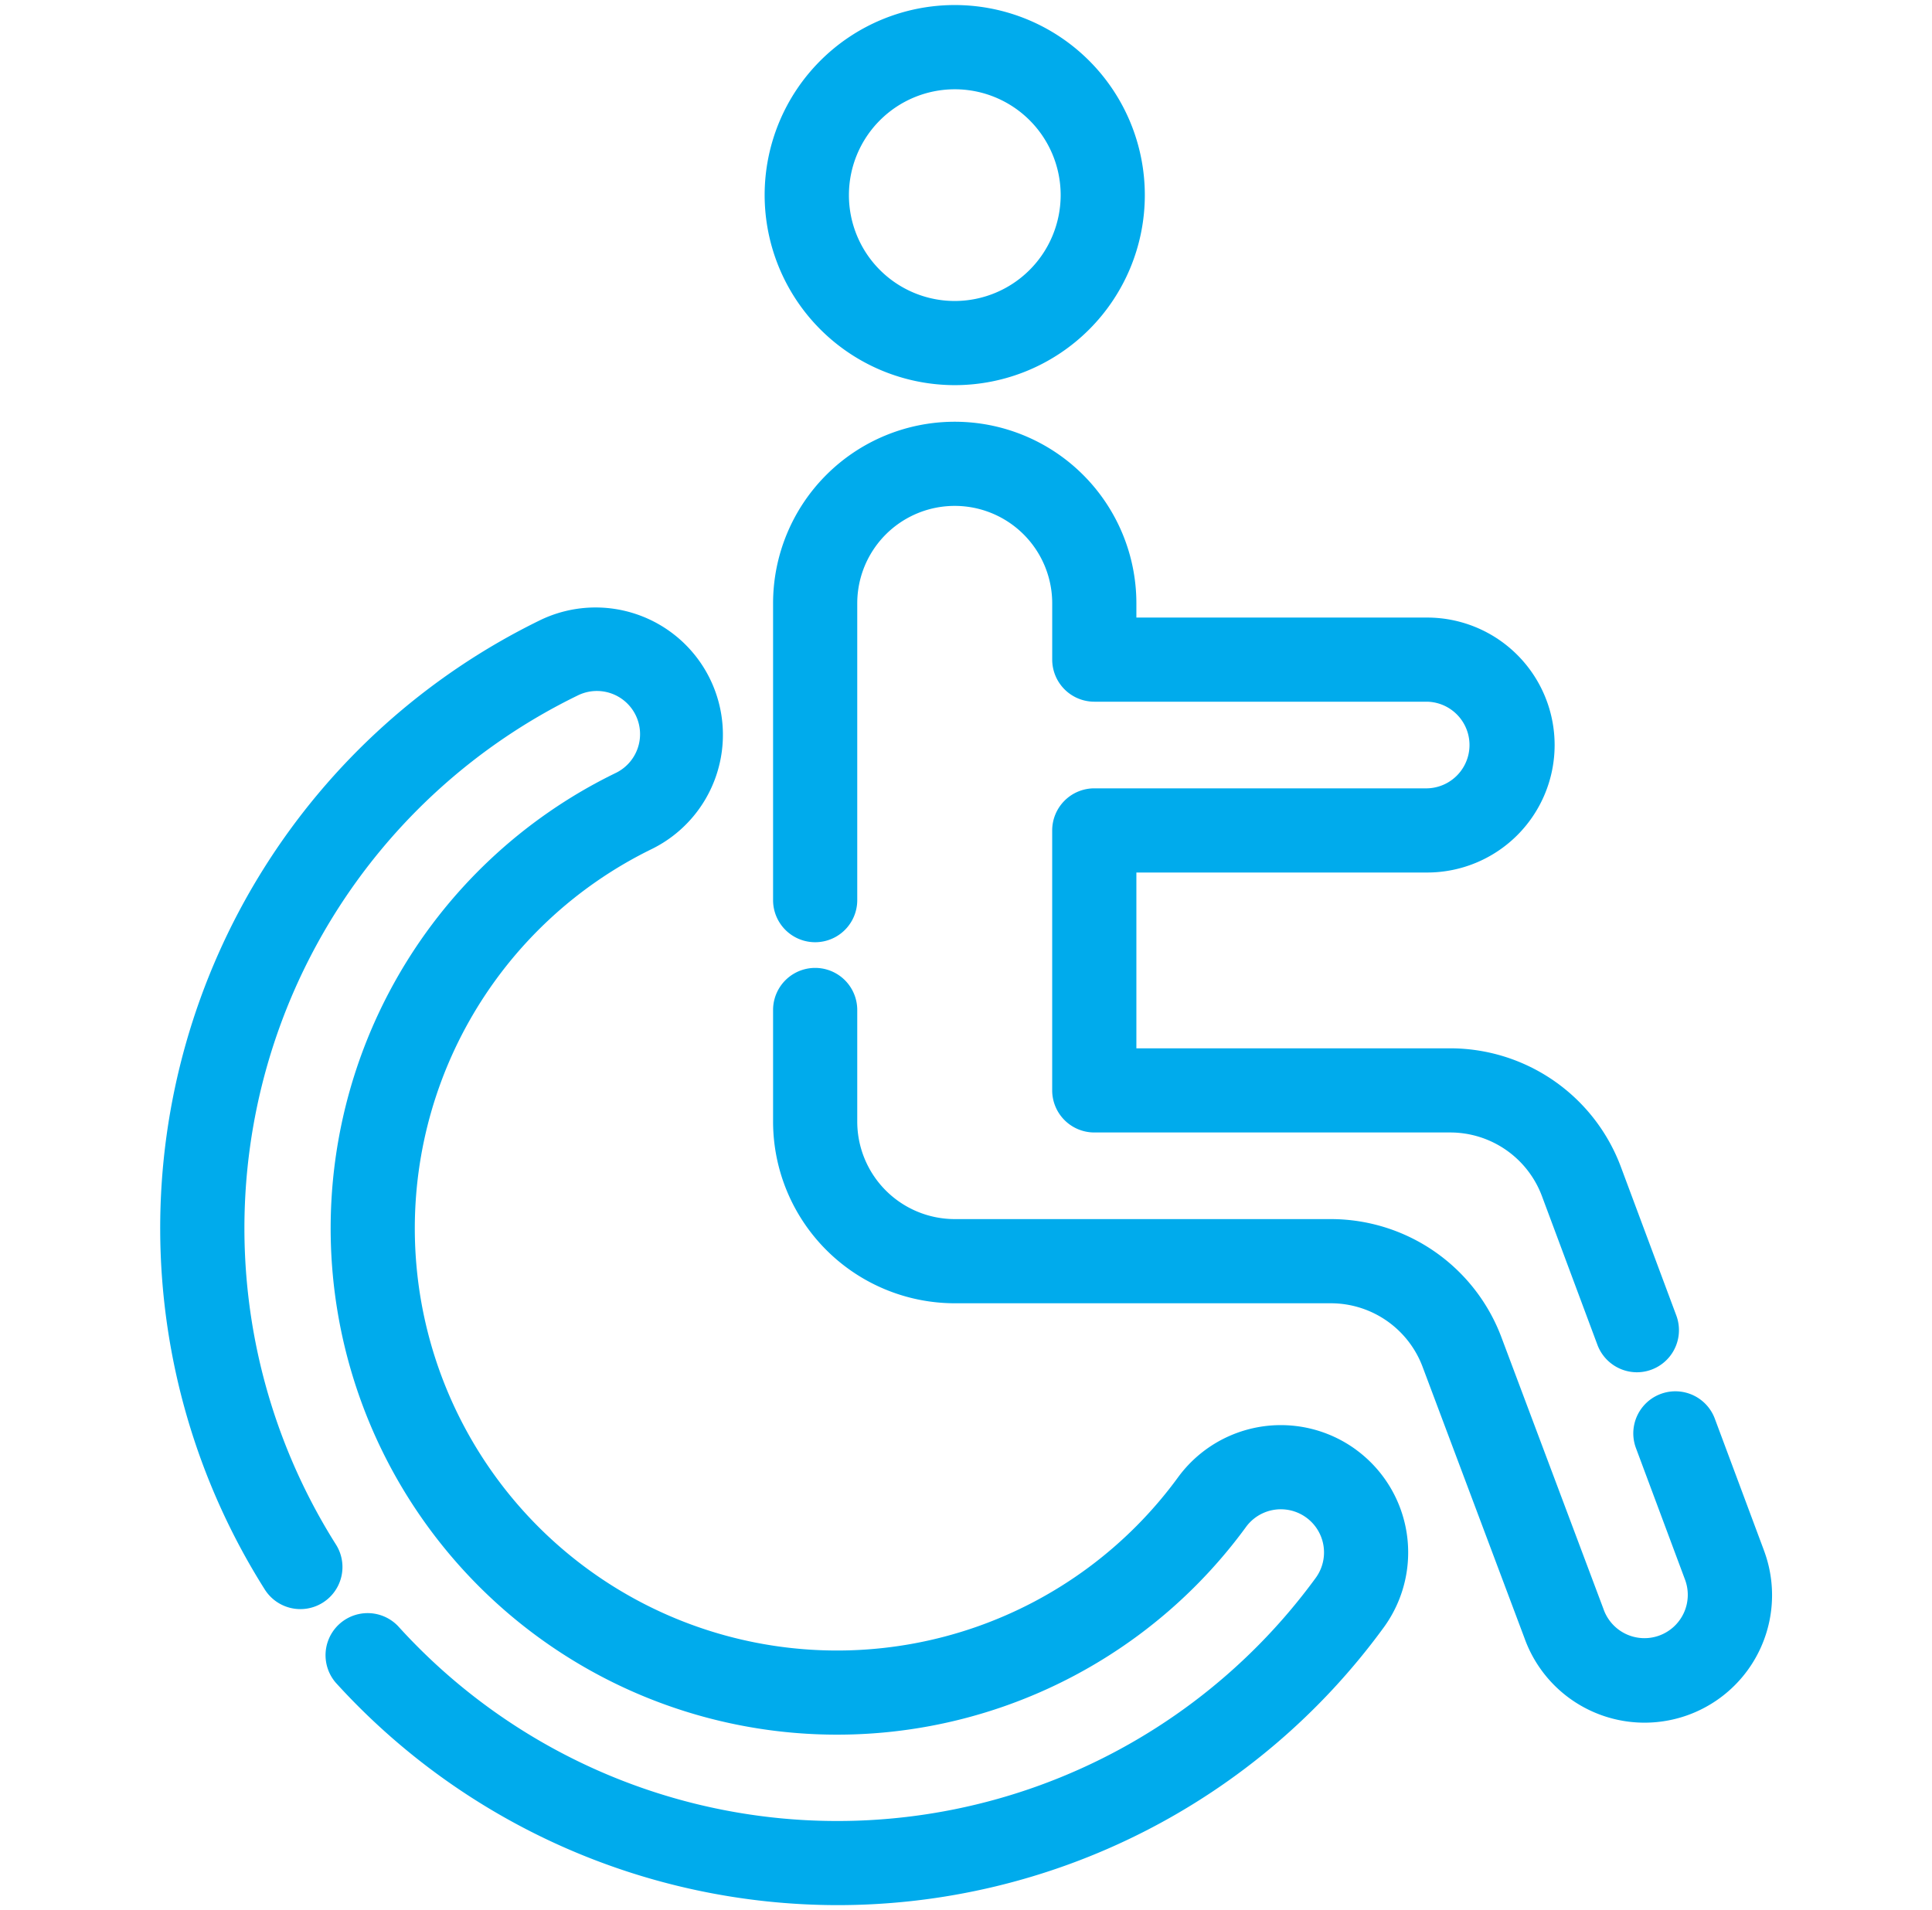 <?xml version="1.0" encoding="UTF-8"?> <svg xmlns="http://www.w3.org/2000/svg" id="bb99a6e2-50d5-4adb-b41e-be78e357dce9" data-name="Vrstva 1" viewBox="0 0 90 89"><defs><style> .a304b4fc-3469-41ba-84bc-87ab065fe0f2 { fill: #00abec; } </style></defs><g><path class="a304b4fc-3469-41ba-84bc-87ab065fe0f2" d="M63.169,67.545a5.931,5.931,0,0,0-8.29,1.285A19.669,19.669,0,1,1,30.38,39.55,5.932,5.932,0,0,0,25.175,28.889a31.521,31.521,0,0,0-12.839,45.172A1.96,1.96,0,0,0,15.649,71.963,27.604,27.604,0,0,1,26.896,32.412a2.011,2.011,0,1,1,1.764,3.614A23.59,23.59,0,1,0,58.044,71.145a2.011,2.011,0,1,1,3.246,2.375,27.591,27.591,0,0,1-42.747,2.245A1.961,1.961,0,0,0,15.639,78.399a31.598,31.598,0,0,0,23.354,10.366h0A31.493,31.493,0,0,0,64.454,75.835a5.931,5.931,0,0,0-1.285-8.289Z"></path><path class="a304b4fc-3469-41ba-84bc-87ab065fe0f2" d="M44.475,17.945a8.855,8.855,0,1,0-8.855-8.855A8.865,8.865,0,0,0,44.475,17.945Zm0-3.921a4.932,4.932,0,1,1,4.935-4.935A4.94,4.94,0,0,1,44.475,14.024Z"></path><path class="a304b4fc-3469-41ba-84bc-87ab065fe0f2" d="M52.937,28.112a8.462,8.462,0,1,0-16.924,0V41.94a1.96,1.96,0,0,0,3.921,0V28.112a4.541,4.541,0,1,1,9.082,0v2.622a1.963,1.963,0,0,0,1.961,1.96H66.481a2.019,2.019,0,0,1,0,4.037H50.976a1.963,1.963,0,0,0-1.961,1.96V50.804a1.963,1.963,0,0,0,1.961,1.961H67.572a4.562,4.562,0,0,1,4.266,2.988l2.577,6.909a1.969,1.969,0,0,0,1.837,1.276,1.962,1.962,0,0,0,1.837-2.646l-2.573-6.899a8.491,8.491,0,0,0-7.944-5.549H52.937V40.653H66.481a5.939,5.939,0,0,0,0-11.879H52.937Z"></path><path class="a304b4fc-3469-41ba-84bc-87ab065fe0f2" d="M82.168,72.227l-2.285-6.127a1.96,1.96,0,0,0-3.674,1.37l2.281,6.116a2.019,2.019,0,1,1-3.796,1.375L69.958,62.35a8.491,8.491,0,0,0-7.944-5.549H44.475a4.546,4.546,0,0,1-4.541-4.541V47.058a1.96,1.96,0,0,0-3.921,0v5.203a8.471,8.471,0,0,0,8.462,8.462h17.538a4.566,4.566,0,0,1,4.268,2.992l4.736,12.611a5.94,5.94,0,1,0,11.15-4.099Z"></path></g></svg> 